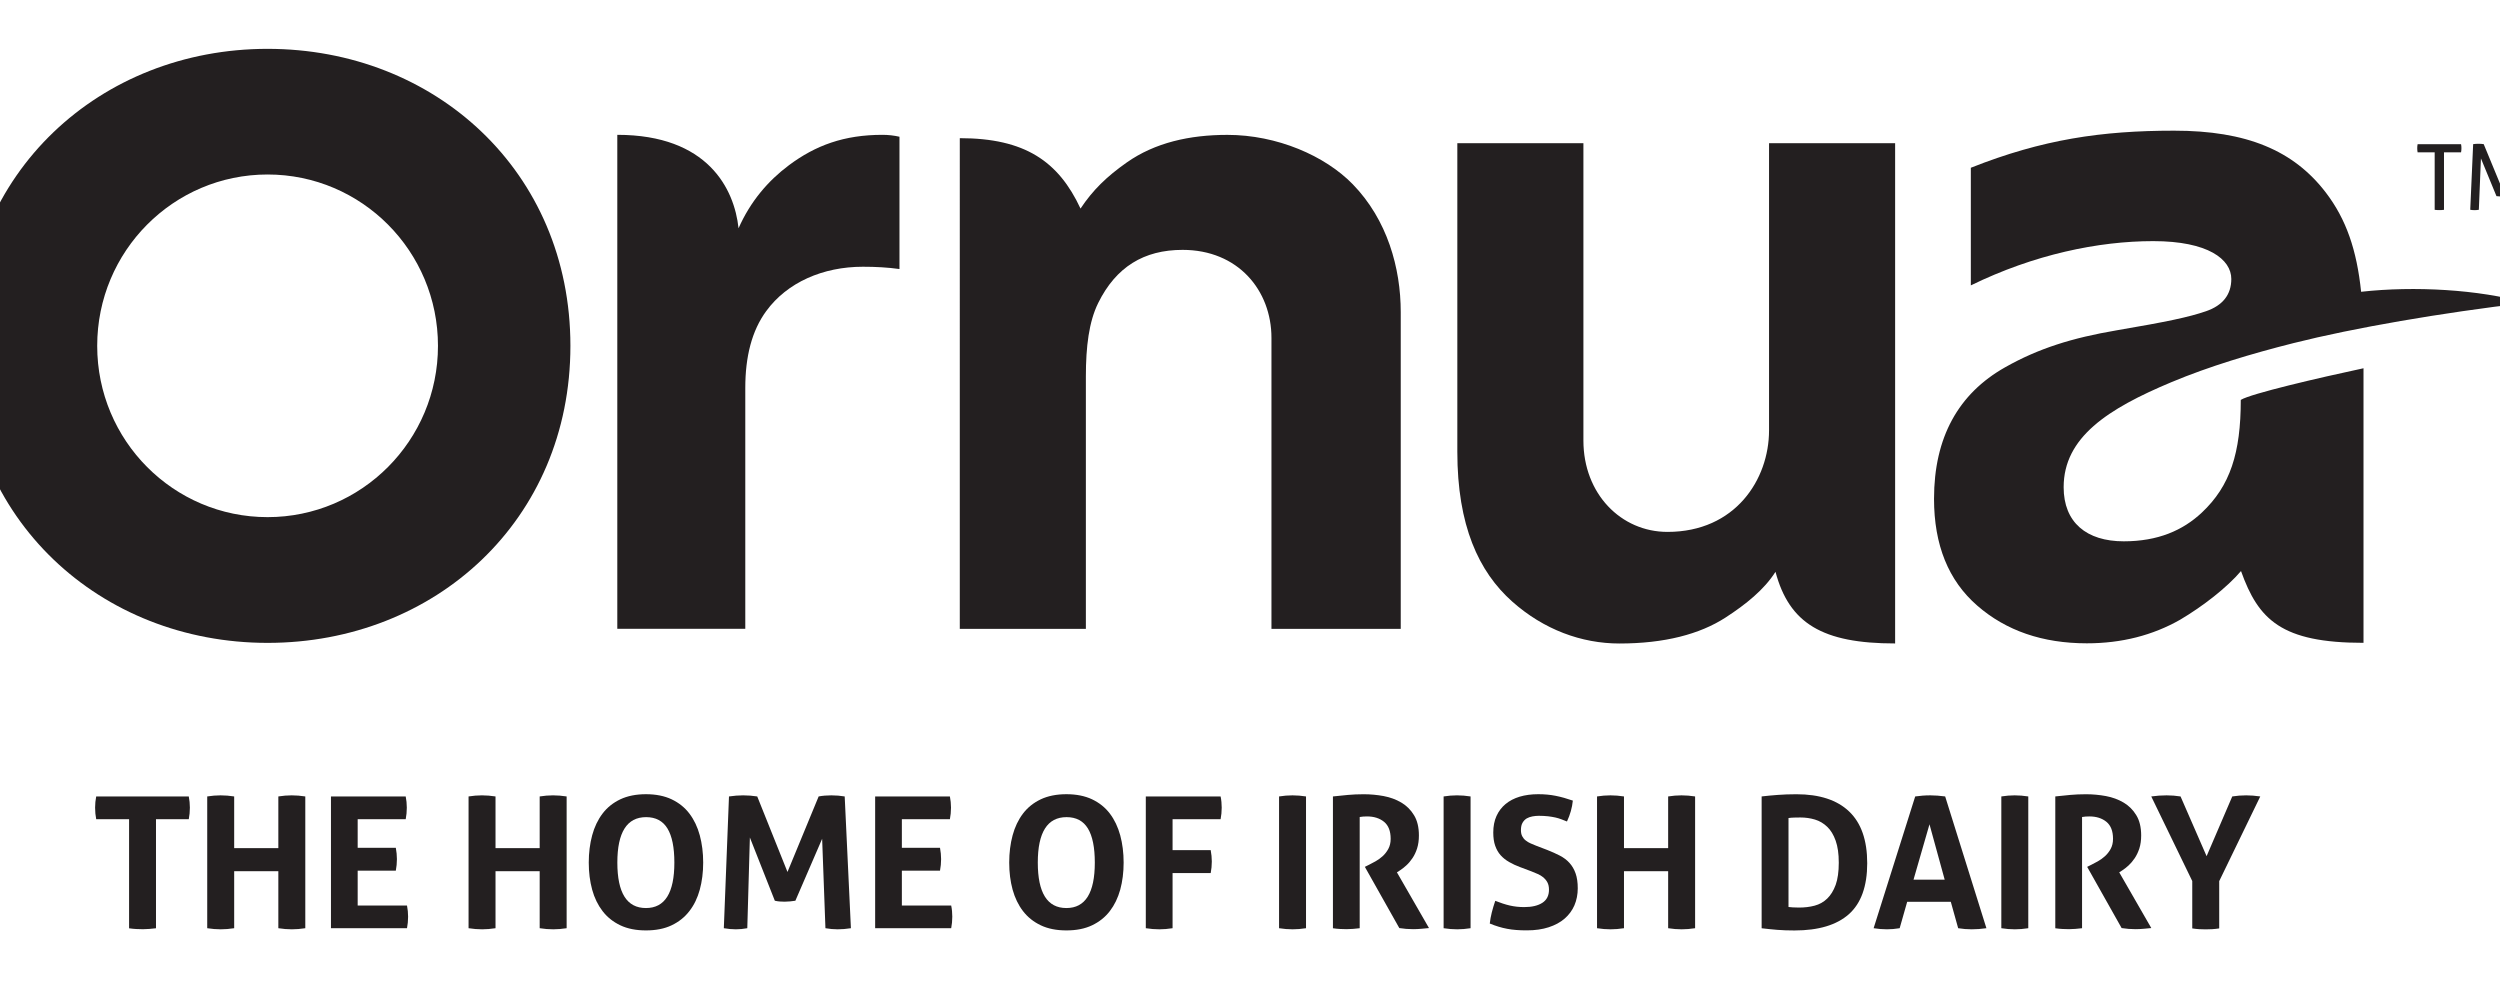 <?xml version="1.0" encoding="UTF-8"?>
<svg preserveAspectRatio="xMidYMid slice" width="20px" height="8px" xmlns="http://www.w3.org/2000/svg" id="Layer_1" data-name="Layer 1" viewBox="0 0 554.14 209.23">
  <defs>
    <style>
      .cls-1 {
        fill: #231f20;
        stroke-width: 0px;
      }
    </style>
  </defs>
  <path class="cls-1" d="m42.52,171.4h-6.86c-.15-.77-.23-1.57-.23-2.42,0-.79.08-1.57.23-2.34h19.37c.15.77.23,1.55.23,2.34,0,.85-.08,1.65-.23,2.42h-6.86v22.82c-.46.05-.92.1-1.38.14-.46.04-.91.06-1.34.06s-.9-.01-1.4-.04c-.5-.03-1-.07-1.51-.15v-22.82h0Z"></path>
  <path class="cls-1" d="m58.89,166.64c.95-.15,1.88-.23,2.8-.23s1.87.08,2.84.23v10.82h9.24v-10.82c.95-.15,1.88-.23,2.8-.23s1.87.08,2.84.23v27.57c-.97.15-1.9.23-2.8.23-.95,0-1.89-.08-2.84-.23v-11.93h-9.24v11.93c-.97.15-1.91.23-2.8.23-.94,0-1.89-.08-2.84-.23v-27.57h0Z"></path>
  <path class="cls-1" d="m84.77,166.64h15.65c.15.77.23,1.55.23,2.34,0,.85-.08,1.65-.23,2.42h-10.05v5.98h7.98c.15.82.23,1.61.23,2.38,0,.82-.08,1.62-.23,2.41h-7.98v7.29h10.32c.15.77.23,1.55.23,2.34,0,.84-.08,1.65-.23,2.41h-15.91v-27.57h0Z"></path>
  <path class="cls-1" d="m113.57,166.64c.95-.15,1.88-.23,2.8-.23s1.86.08,2.84.23v10.82h9.24v-10.82c.95-.15,1.88-.23,2.8-.23s1.86.08,2.84.23v27.57c-.97.15-1.9.23-2.8.23-.95,0-1.89-.08-2.84-.23v-11.93h-9.24v11.93c-.97.15-1.91.23-2.8.23-.94,0-1.89-.08-2.84-.23v-27.57h0Z"></path>
  <path class="cls-1" d="m150.69,189.99c3.96,0,5.94-3.17,5.94-9.51,0-3.17-.48-5.55-1.44-7.13-.96-1.58-2.45-2.38-4.47-2.38-4.01,0-6.02,3.17-6.02,9.51s1.99,9.51,5.98,9.51h0Zm0,4.68c-2.07,0-3.86-.35-5.37-1.07-1.51-.72-2.75-1.71-3.72-2.98-.97-1.26-1.7-2.76-2.17-4.48-.47-1.73-.71-3.61-.71-5.66s.24-3.95.71-5.7c.47-1.75,1.2-3.27,2.17-4.55.97-1.28,2.21-2.27,3.72-2.99,1.51-.71,3.3-1.07,5.37-1.07s3.86.36,5.37,1.07c1.51.72,2.75,1.71,3.72,2.99.97,1.28,1.7,2.8,2.17,4.55.47,1.75.71,3.65.71,5.7s-.24,3.93-.71,5.66c-.47,1.72-1.19,3.22-2.17,4.48-.97,1.27-2.21,2.26-3.72,2.98-1.51.72-3.3,1.07-5.37,1.07h0Z"></path>
  <path class="cls-1" d="m168.07,166.64c1.02-.15,2.01-.23,2.95-.23,1,0,1.98.08,2.95.23l6.33,15.8,6.52-15.8c.79-.15,1.68-.23,2.65-.23s1.9.08,2.8.23l1.3,27.57c-.97.15-1.89.23-2.76.23s-1.72-.08-2.57-.23l-.69-18.71-5.6,12.96c-.35.05-.73.1-1.11.14-.38.04-.77.06-1.15.06-.33,0-.67-.02-1-.04-.33-.02-.68-.08-1.04-.16l-5.22-13.23-.54,18.98c-.82.15-1.61.23-2.38.23-.82,0-1.66-.08-2.53-.23l1.08-27.57h0Z"></path>
  <path class="cls-1" d="m198.63,166.64h15.65c.15.77.23,1.55.23,2.34,0,.85-.08,1.65-.23,2.42h-10.05v5.98h7.98c.15.82.23,1.61.23,2.38,0,.82-.08,1.62-.23,2.41h-7.98v7.29h10.32c.16.77.23,1.55.23,2.34,0,.84-.08,1.65-.23,2.41h-15.91v-27.57h0Z"></path>
  <path class="cls-1" d="m238.66,189.99c3.96,0,5.94-3.17,5.94-9.51,0-3.17-.48-5.55-1.44-7.13-.96-1.58-2.45-2.38-4.47-2.38-4.01,0-6.02,3.17-6.02,9.51s1.99,9.51,5.98,9.51h0Zm0,4.68c-2.07,0-3.86-.35-5.37-1.07-1.51-.72-2.75-1.71-3.72-2.98-.97-1.26-1.69-2.76-2.17-4.48-.47-1.73-.71-3.61-.71-5.66s.24-3.95.71-5.7c.47-1.75,1.2-3.27,2.17-4.55.97-1.28,2.21-2.27,3.72-2.99,1.51-.71,3.3-1.07,5.37-1.07s3.86.36,5.37,1.07c1.51.72,2.75,1.71,3.72,2.99.97,1.28,1.69,2.8,2.17,4.55.47,1.75.71,3.65.71,5.7s-.24,3.93-.71,5.66c-.48,1.72-1.2,3.22-2.17,4.48-.97,1.27-2.21,2.26-3.72,2.98-1.51.72-3.3,1.07-5.37,1.07h0Z"></path>
  <path class="cls-1" d="m255.27,166.64h15.65c.16.77.23,1.55.23,2.34,0,.85-.08,1.65-.23,2.42h-10.05v6.48h7.98c.15.82.23,1.61.23,2.38,0,.82-.08,1.62-.23,2.41h-7.98v11.54c-.97.15-1.89.23-2.76.23-.95,0-1.89-.08-2.84-.23v-27.57h0Z"></path>
  <path class="cls-1" d="m283.15,166.64c.95-.15,1.88-.23,2.8-.23s1.87.08,2.84.23v27.57c-.97.15-1.9.23-2.8.23-.95,0-1.89-.08-2.84-.23v-27.57h0Z"></path>
  <path class="cls-1" d="m294.42,166.64c1.13-.13,2.18-.23,3.17-.32.98-.09,2.08-.14,3.28-.14,1.41,0,2.79.13,4.16.38,1.37.26,2.6.71,3.7,1.36,1.1.65,1.99,1.54,2.66,2.65.68,1.11,1.02,2.53,1.02,4.24,0,1.02-.13,1.92-.38,2.71-.25.78-.58,1.46-.98,2.05-.4.59-.82,1.09-1.29,1.51-.46.42-.9.76-1.3,1.02l-.65.42,6.71,11.66c-.51.05-1.05.1-1.61.15-.56.05-1.13.08-1.72.08-.97,0-1.93-.08-2.88-.23l-7.21-12.81.92-.46c.35-.18.79-.41,1.3-.69.51-.28,1-.63,1.48-1.06.47-.42.87-.93,1.2-1.53.33-.6.5-1.31.5-2.13,0-1.61-.46-2.79-1.38-3.55-.92-.75-2.11-1.13-3.57-1.13-.57,0-1.07.04-1.53.12v23.27c-.46.05-.92.1-1.38.14-.46.04-.91.06-1.34.06s-.9-.01-1.38-.04c-.49-.03-.98-.07-1.5-.15v-27.57h0Z"></path>
  <path class="cls-1" d="m317.58,166.64c.94-.15,1.88-.23,2.8-.23s1.87.08,2.84.23v27.57c-.97.15-1.91.23-2.8.23-.95,0-1.89-.08-2.84-.23v-27.57h0Z"></path>
  <path class="cls-1" d="m333.61,181.44c-.87-.33-1.65-.69-2.34-1.09-.69-.4-1.28-.87-1.77-1.42-.49-.55-.86-1.21-1.13-1.98-.27-.76-.4-1.69-.4-2.76,0-1.3.22-2.45.67-3.45.45-.99,1.08-1.83,1.9-2.51.82-.68,1.8-1.19,2.95-1.54,1.15-.34,2.44-.52,3.88-.52,1.3,0,2.52.11,3.66.34,1.14.23,2.33.56,3.59,1-.15,1.48-.56,2.94-1.23,4.37-.38-.15-.78-.31-1.17-.46-.4-.15-.82-.28-1.27-.38-.45-.1-.95-.18-1.52-.25-.56-.06-1.2-.1-1.92-.1-.43,0-.88.04-1.32.12-.45.08-.85.22-1.21.42-.35.21-.65.51-.88.91-.23.39-.34.91-.34,1.55,0,.51.09.94.27,1.28.18.35.42.64.73.88.31.25.65.45,1.04.62.38.17.77.32,1.15.48l2.3.88c.97.38,1.85.78,2.65,1.19.79.41,1.46.91,2.01,1.52.55.6.98,1.33,1.28,2.18.31.86.46,1.91.46,3.16s-.24,2.49-.71,3.57c-.47,1.07-1.16,1.99-2.05,2.76-.89.77-2,1.37-3.32,1.8-1.32.43-2.83.65-4.55.65-.84,0-1.6-.02-2.26-.08-.67-.05-1.3-.13-1.9-.25-.6-.11-1.2-.26-1.78-.44-.59-.18-1.2-.39-1.84-.66.08-.74.22-1.51.42-2.31.2-.81.45-1.62.73-2.44,1.08.43,2.09.76,3.03.98.95.22,1.96.33,3.03.33,1.61,0,2.88-.3,3.8-.9.92-.6,1.38-1.51,1.38-2.74,0-.61-.11-1.12-.33-1.53-.22-.41-.5-.75-.84-1.04-.35-.28-.73-.52-1.17-.71-.44-.2-.88-.38-1.34-.56l-2.34-.88h0Z"></path>
  <path class="cls-1" d="m349.68,166.64c.94-.15,1.88-.23,2.8-.23s1.86.08,2.84.23v10.82h9.24v-10.82c.95-.15,1.88-.23,2.8-.23s1.87.08,2.84.23v27.57c-.97.15-1.9.23-2.8.23-.95,0-1.89-.08-2.84-.23v-11.93h-9.24v11.93c-.97.15-1.91.23-2.8.23-.95,0-1.89-.08-2.84-.23v-27.57h0Z"></path>
  <path class="cls-1" d="m389.75,189.77c.23.03.52.05.88.08.36.03.79.04,1.3.04,1.18,0,2.27-.13,3.28-.4,1.01-.27,1.89-.76,2.63-1.48.74-.71,1.33-1.67,1.77-2.87.43-1.2.65-2.75.65-4.64s-.22-3.37-.65-4.6c-.44-1.23-1.02-2.2-1.77-2.91-.74-.71-1.59-1.22-2.55-1.51-.96-.29-1.98-.44-3.05-.44-.36,0-.78,0-1.25.02-.47.01-.89.04-1.25.1v18.64h0Zm-5.64-23.13c1.07-.13,2.2-.23,3.38-.32,1.17-.09,2.48-.14,3.91-.14,4.83,0,8.51,1.2,11.03,3.61,2.52,2.4,3.78,6.01,3.78,10.82s-1.28,8.38-3.83,10.66c-2.56,2.27-6.35,3.41-11.39,3.41-1.3,0-2.51-.04-3.61-.13-1.1-.09-2.18-.2-3.26-.33v-27.57h0Z"></path>
  <path class="cls-1" d="m422.42,184.05l-3.18-11.58-3.34,11.58h6.52Zm-6.14-17.41c.54-.08,1.05-.13,1.53-.17.49-.04,1.02-.06,1.61-.06.51,0,1.01.02,1.49.06.49.04,1.02.09,1.61.17l8.63,27.57c-1.05.15-2.07.23-3.07.23s-1.92-.08-2.84-.23l-1.54-5.52h-9.13l-1.57,5.52c-.92.15-1.8.23-2.65.23-.95,0-1.88-.08-2.8-.23l8.7-27.57h0Z"></path>
  <path class="cls-1" d="m434.27,166.64c.95-.15,1.88-.23,2.8-.23s1.86.08,2.84.23v27.57c-.97.15-1.91.23-2.8.23-.95,0-1.89-.08-2.84-.23v-27.57h0Z"></path>
  <path class="cls-1" d="m445.55,166.64c1.13-.13,2.18-.23,3.16-.32.98-.09,2.08-.14,3.28-.14,1.41,0,2.79.13,4.16.38,1.37.26,2.6.71,3.7,1.36,1.1.65,1.99,1.54,2.66,2.65.68,1.11,1.02,2.53,1.02,4.24,0,1.02-.13,1.92-.38,2.71-.26.78-.58,1.46-.98,2.05-.4.59-.82,1.09-1.28,1.51-.46.42-.9.76-1.3,1.02l-.65.42,6.71,11.66c-.51.05-1.05.1-1.61.15-.56.05-1.14.08-1.72.08-.98,0-1.93-.08-2.88-.23l-7.21-12.81.92-.46c.36-.18.79-.41,1.3-.69.51-.28,1-.63,1.48-1.06.47-.42.88-.93,1.21-1.53.33-.6.5-1.31.5-2.13,0-1.61-.46-2.79-1.38-3.55-.92-.75-2.11-1.13-3.57-1.13-.56,0-1.07.04-1.53.12v23.27c-.46.05-.92.1-1.38.14-.46.04-.91.06-1.34.06s-.9-.01-1.38-.04c-.49-.03-.98-.07-1.5-.15v-27.57h0Z"></path>
  <path class="cls-1" d="m474.23,184.36l-8.59-17.72c1.07-.15,2.15-.23,3.22-.23.97,0,1.94.08,2.91.23l5.45,12.5,5.37-12.5c.94-.15,1.92-.23,2.91-.23.92,0,1.91.08,2.95.23l-8.59,17.72v9.89c-.51.08-1,.13-1.46.16-.46.03-.92.04-1.38.04-.43,0-.89-.01-1.36-.04-.47-.03-.95-.08-1.44-.16v-9.89h0Z"></path>
  <path class="cls-1" d="m71.52,108.2c-19.7,0-35.65-16.03-35.65-35.84s15.95-35.85,35.65-35.85,35.65,16.05,35.65,35.85-15.98,35.84-35.65,35.84h0Zm0-97.98c-35,0-63.37,25.84-63.37,62.14s28.37,62.15,63.37,62.15,63.36-25.63,63.36-62.15S106.5,10.22,71.52,10.22h0Z"></path>
  <path class="cls-1" d="m412.05,134.64V29.96h-26.38v60.09c0,10.25-7.04,21.24-21.25,21.24-9.72,0-17.59-7.96-17.59-19.11V29.96h-26.38v64.56c0,15.43,4.46,25.09,11.48,31.34,6.6,5.87,14.49,8.78,22.44,8.78,9.43,0,16.81-1.95,22.18-5.42,4.26-2.76,8.09-5.83,10.47-9.58,2.88,10.8,9.82,14.99,25.03,14.99h0Z"></path>
  <path class="cls-1" d="m272.34,28.22c10.4,0,20.44,4.38,26.22,10.32,7.24,7.44,10.05,17.53,10.05,26.76v66.28h-27.05v-60.89c0-9.93-6.98-18.41-18.59-18.41-8.11,0-13.94,3.58-17.66,11.11-1.94,3.92-2.58,9.15-2.58,15.38v52.81h-26.38V28.91c13.62,0,20.65,4.84,25.26,14.73,2.57-3.87,5.47-6.69,9.68-9.65,5.9-4.14,13.12-5.77,21.05-5.77h0Z"></path>
  <path class="cls-1" d="m180.59,34.58c-4.33,3.23-8.06,7.57-10.53,13.18-.88-8.25-6.43-19.55-25.37-19.55v103.36h26.78v-50.4c0-6.54,1.36-11.96,4.38-16.08,4.39-6.01,11.87-9.28,20.23-9.28,2.65,0,5.25.14,7.65.48v-27.68c-1.12-.26-2.34-.4-3.56-.4-8.03,0-13.99,2.2-19.57,6.36h0Z"></path>
  <path class="cls-1" d="m509.55,61.06c-.91-8.75-3.12-15.18-7.36-20.74-6.77-8.87-16.62-12.98-31.77-12.98s-27.56,1.82-42.53,7.76v24.61c13.23-6.47,26.7-9.26,38.17-9.26s16.33,3.81,16.33,7.92c0,3.24-1.76,5.54-5.3,6.75-3.6,1.24-8.17,2.2-18.62,3.98-9.4,1.6-16.42,3.8-23.41,7.75-9.76,5.51-14.87,14.65-14.87,27.52,0,9.62,3,17.1,9.04,22.34,6.03,5.26,13.69,7.89,22.93,7.89,7.27,0,13.78-1.67,19.51-4.93,4.8-2.83,9.84-6.77,12.75-10.19,3.64,10.18,8.44,15.02,25.63,15.02v-57.45c-9.35,2-23.61,5.32-25.68,6.62,0,11.07-2.19,17.99-8.17,23.6-3.95,3.7-9.15,5.99-16.31,5.99-7.79,0-12.58-3.94-12.58-11.32,0-10.43,9.21-16.4,22.57-21.99,7.86-3.29,16.74-5.95,25.51-8.16,12.74-3.21,30.88-6.32,48.5-8.41v-.05c-9.69-2.75-23.21-3.53-34.34-2.28h0Z"></path>
  <path class="cls-1" d="m524.94,31.87h-3.57c-.03-.13-.04-.27-.06-.42-.01-.15-.02-.3-.02-.44s0-.28.02-.43c.01-.15.03-.28.06-.41h9.09c.02.13.04.26.06.4.01.14.02.28.02.42s0,.29-.02.45c-.01.16-.03.3-.06.43h-3.57v12.03c-.29.04-.61.06-.96.06s-.69-.02-.99-.06v-12.03h0Z"></path>
  <path class="cls-1" d="m533,30.16c.15-.02.33-.04.53-.06.2-.01.39-.02.56-.02s.37,0,.58.02c.21.01.39.03.53.06l3.55,8.6,3.57-8.6c.13-.02.29-.04.48-.06.19-.01.38-.02.55-.02.17,0,.35,0,.55.02.2.01.38.03.52.06l.65,13.73c-.15.03-.31.05-.47.06-.16.01-.32.02-.49.02s-.33,0-.49-.02c-.16-.01-.31-.03-.45-.06l-.44-10.68-3.36,7.83c-.26.04-.52.06-.78.06-.24,0-.48-.02-.72-.06l-3.25-7.89-.44,10.74c-.14.03-.29.05-.44.06-.15.01-.3.02-.44.02-.17,0-.32,0-.48-.02-.15-.01-.3-.03-.44-.06l.61-13.73h0Z"></path>
</svg>
